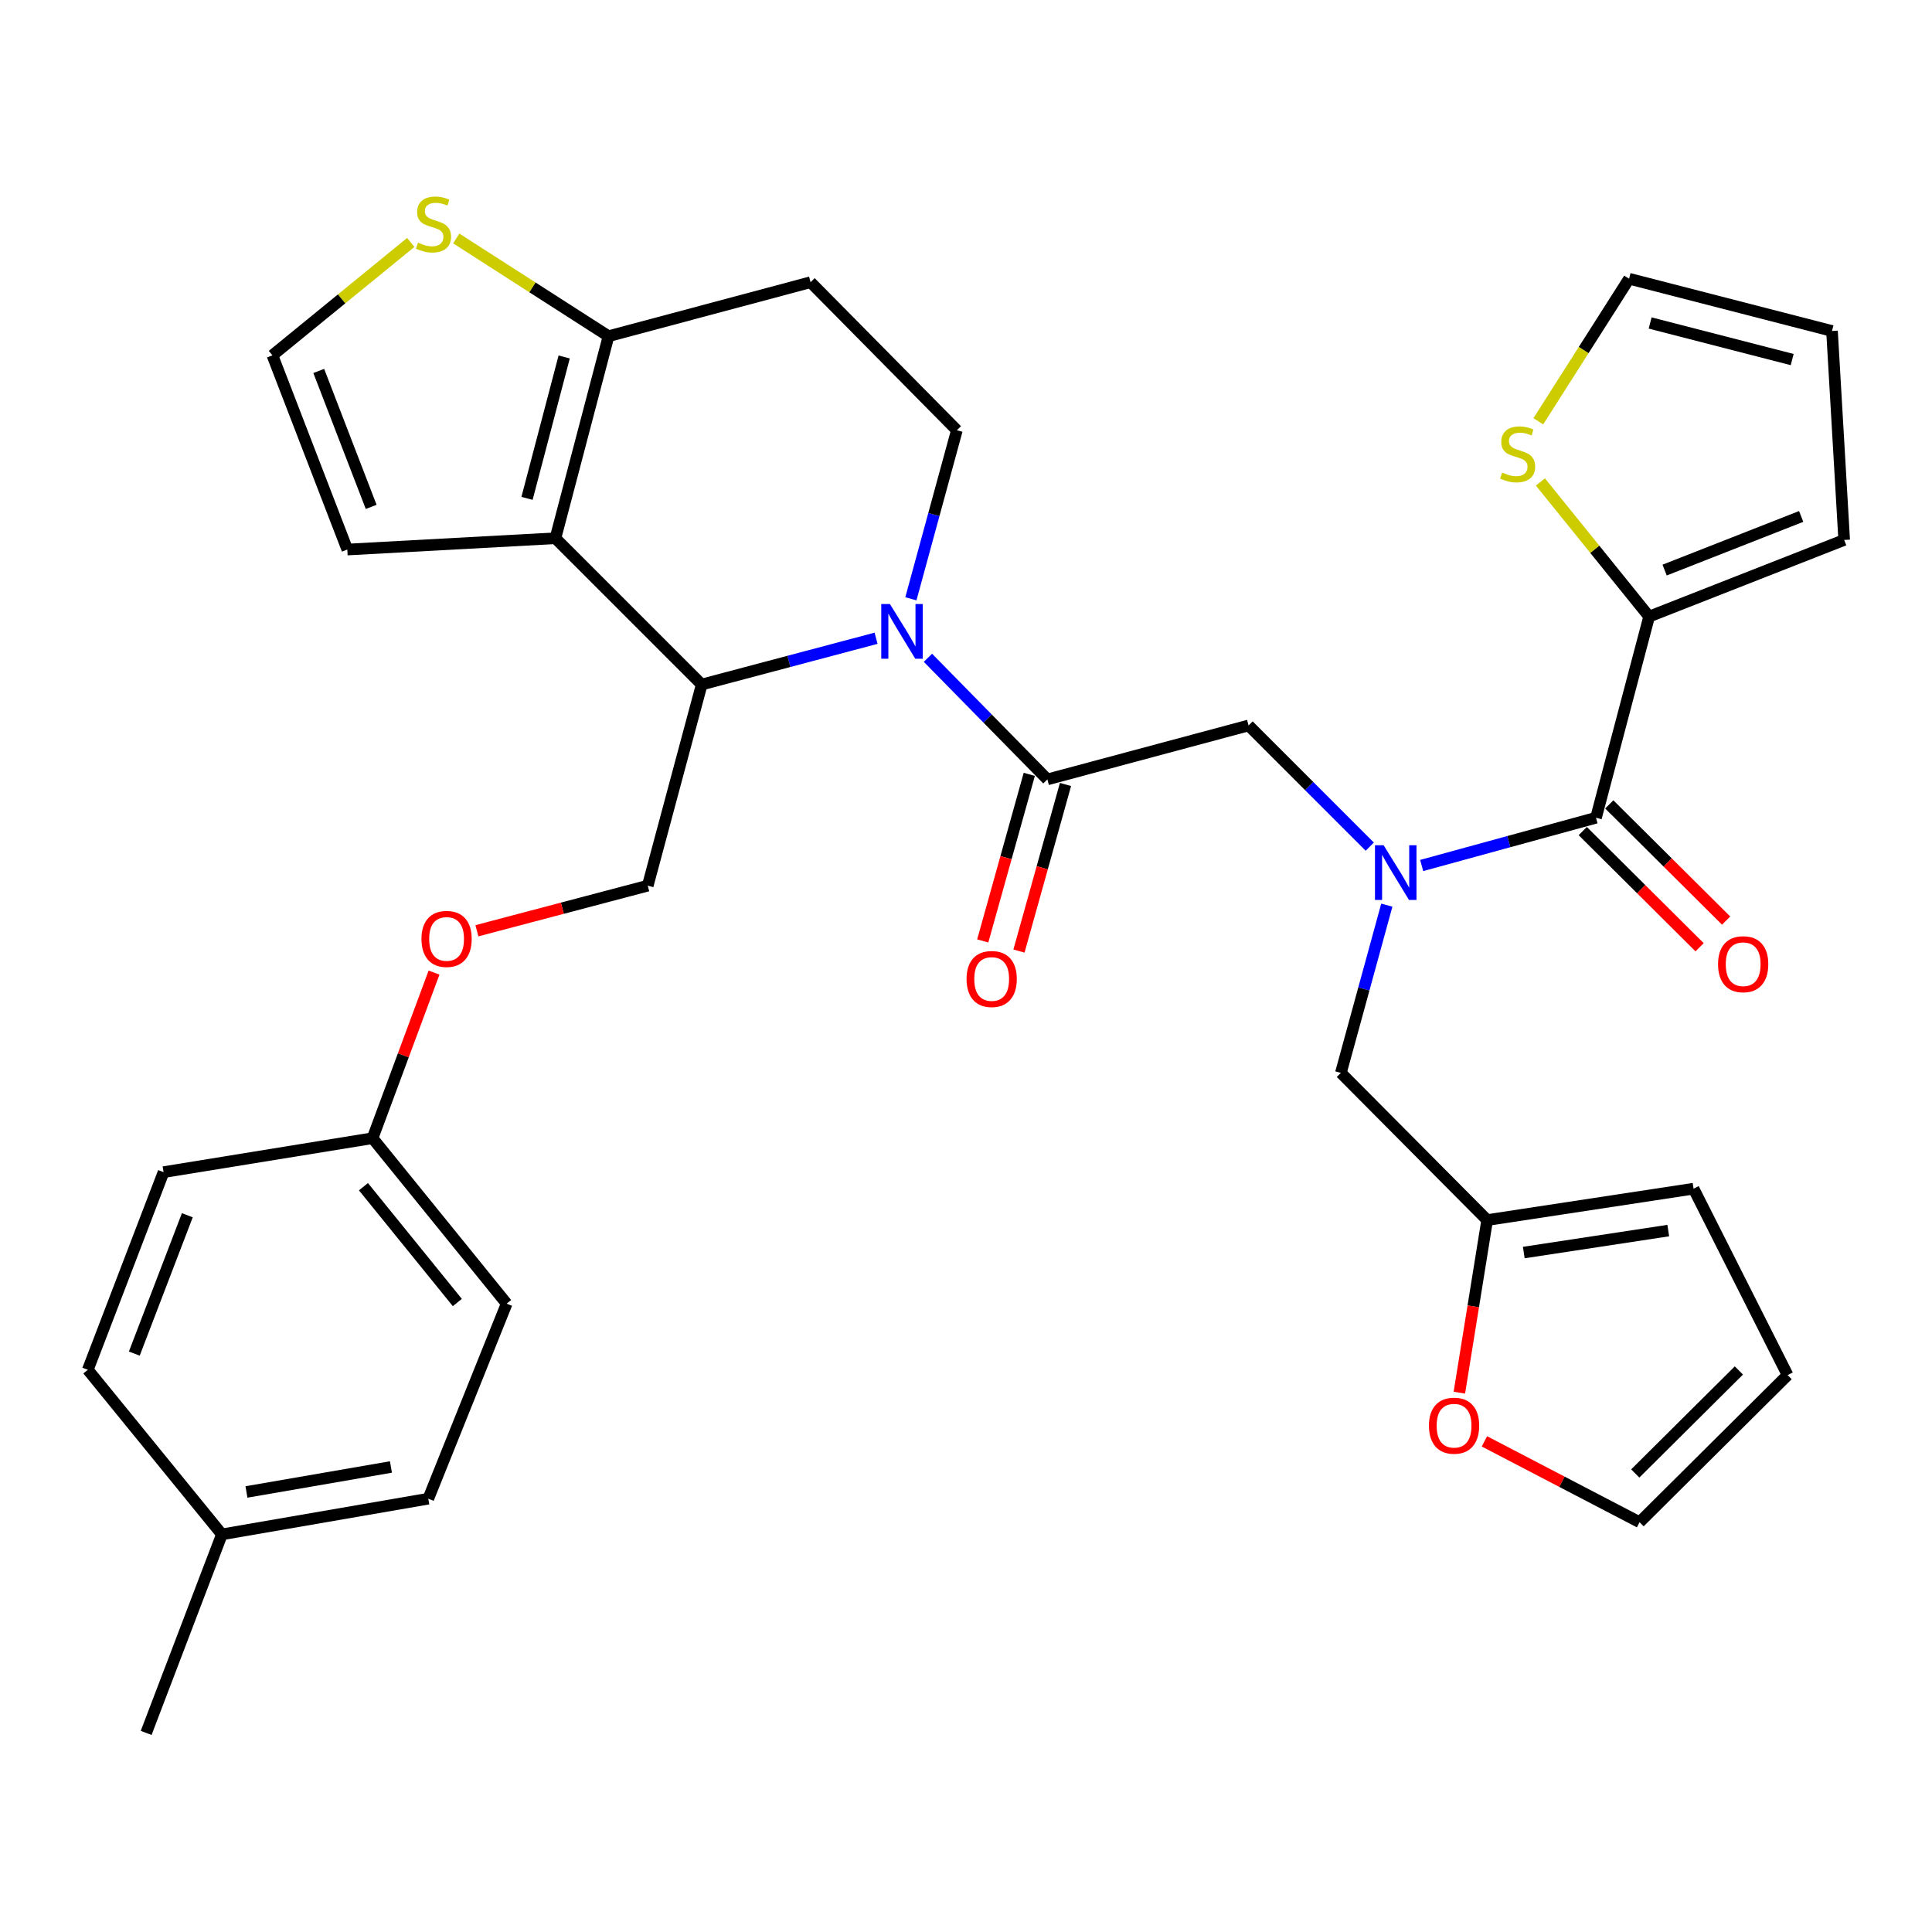 <?xml version='1.0' encoding='iso-8859-1'?>
<svg version='1.1' baseProfile='full'
              xmlns='http://www.w3.org/2000/svg'
                      xmlns:rdkit='http://www.rdkit.org/xml'
                      xmlns:xlink='http://www.w3.org/1999/xlink'
                  xml:space='preserve'
width='1000px' height='1000px' viewBox='0 0 1000 1000'>
<!-- END OF HEADER -->
<rect style='opacity:1.0;fill:#FFFFFF;stroke:none' width='1000' height='1000' x='0' y='0'> </rect>
<path class='bond-1' d='M 453.451,330.36 L 408.33,342.336' style='fill:none;fill-rule:evenodd;stroke:#0000FF;stroke-width:6px;stroke-linecap:butt;stroke-linejoin:miter;stroke-opacity:1' />
<path class='bond-1' d='M 408.33,342.336 L 363.208,354.312' style='fill:none;fill-rule:evenodd;stroke:#000000;stroke-width:6px;stroke-linecap:butt;stroke-linejoin:miter;stroke-opacity:1' />
<path class='bond-2' d='M 480.298,340.468 L 511.212,371.946' style='fill:none;fill-rule:evenodd;stroke:#0000FF;stroke-width:6px;stroke-linecap:butt;stroke-linejoin:miter;stroke-opacity:1' />
<path class='bond-2' d='M 511.212,371.946 L 542.126,403.424' style='fill:none;fill-rule:evenodd;stroke:#000000;stroke-width:6px;stroke-linecap:butt;stroke-linejoin:miter;stroke-opacity:1' />
<path class='bond-8' d='M 471.472,309.94 L 483.373,266.32' style='fill:none;fill-rule:evenodd;stroke:#0000FF;stroke-width:6px;stroke-linecap:butt;stroke-linejoin:miter;stroke-opacity:1' />
<path class='bond-8' d='M 483.373,266.32 L 495.274,222.7' style='fill:none;fill-rule:evenodd;stroke:#000000;stroke-width:6px;stroke-linecap:butt;stroke-linejoin:miter;stroke-opacity:1' />
<path class='bond-0' d='M 287.49,278.594 L 363.208,354.312' style='fill:none;fill-rule:evenodd;stroke:#000000;stroke-width:6px;stroke-linecap:butt;stroke-linejoin:miter;stroke-opacity:1' />
<path class='bond-14' d='M 287.49,278.594 L 179.77,284.445' style='fill:none;fill-rule:evenodd;stroke:#000000;stroke-width:6px;stroke-linecap:butt;stroke-linejoin:miter;stroke-opacity:1' />
<path class='bond-34' d='M 287.49,278.594 L 314.972,174.021' style='fill:none;fill-rule:evenodd;stroke:#000000;stroke-width:6px;stroke-linecap:butt;stroke-linejoin:miter;stroke-opacity:1' />
<path class='bond-34' d='M 272.784,257.96 L 292.021,184.759' style='fill:none;fill-rule:evenodd;stroke:#000000;stroke-width:6px;stroke-linecap:butt;stroke-linejoin:miter;stroke-opacity:1' />
<path class='bond-11' d='M 363.208,354.312 L 335.272,458.42' style='fill:none;fill-rule:evenodd;stroke:#000000;stroke-width:6px;stroke-linecap:butt;stroke-linejoin:miter;stroke-opacity:1' />
<path class='bond-7' d='M 542.126,403.424 L 646.255,375.499' style='fill:none;fill-rule:evenodd;stroke:#000000;stroke-width:6px;stroke-linecap:butt;stroke-linejoin:miter;stroke-opacity:1' />
<path class='bond-18' d='M 532.751,400.805 L 520.708,443.916' style='fill:none;fill-rule:evenodd;stroke:#000000;stroke-width:6px;stroke-linecap:butt;stroke-linejoin:miter;stroke-opacity:1' />
<path class='bond-18' d='M 520.708,443.916 L 508.666,487.027' style='fill:none;fill-rule:evenodd;stroke:#FF0000;stroke-width:6px;stroke-linecap:butt;stroke-linejoin:miter;stroke-opacity:1' />
<path class='bond-18' d='M 551.5,406.043 L 539.458,449.154' style='fill:none;fill-rule:evenodd;stroke:#000000;stroke-width:6px;stroke-linecap:butt;stroke-linejoin:miter;stroke-opacity:1' />
<path class='bond-18' d='M 539.458,449.154 L 527.415,492.265' style='fill:none;fill-rule:evenodd;stroke:#FF0000;stroke-width:6px;stroke-linecap:butt;stroke-linejoin:miter;stroke-opacity:1' />
<path class='bond-3' d='M 708.995,438.229 L 677.625,406.864' style='fill:none;fill-rule:evenodd;stroke:#0000FF;stroke-width:6px;stroke-linecap:butt;stroke-linejoin:miter;stroke-opacity:1' />
<path class='bond-3' d='M 677.625,406.864 L 646.255,375.499' style='fill:none;fill-rule:evenodd;stroke:#000000;stroke-width:6px;stroke-linecap:butt;stroke-linejoin:miter;stroke-opacity:1' />
<path class='bond-4' d='M 735.855,447.982 L 780.973,435.621' style='fill:none;fill-rule:evenodd;stroke:#0000FF;stroke-width:6px;stroke-linecap:butt;stroke-linejoin:miter;stroke-opacity:1' />
<path class='bond-4' d='M 780.973,435.621 L 826.092,423.259' style='fill:none;fill-rule:evenodd;stroke:#000000;stroke-width:6px;stroke-linecap:butt;stroke-linejoin:miter;stroke-opacity:1' />
<path class='bond-15' d='M 717.814,468.507 L 705.925,511.916' style='fill:none;fill-rule:evenodd;stroke:#0000FF;stroke-width:6px;stroke-linecap:butt;stroke-linejoin:miter;stroke-opacity:1' />
<path class='bond-15' d='M 705.925,511.916 L 694.037,555.325' style='fill:none;fill-rule:evenodd;stroke:#000000;stroke-width:6px;stroke-linecap:butt;stroke-linejoin:miter;stroke-opacity:1' />
<path class='bond-6' d='M 826.092,423.259 L 853.585,319.14' style='fill:none;fill-rule:evenodd;stroke:#000000;stroke-width:6px;stroke-linecap:butt;stroke-linejoin:miter;stroke-opacity:1' />
<path class='bond-19' d='M 819.229,430.162 L 849.473,460.23' style='fill:none;fill-rule:evenodd;stroke:#000000;stroke-width:6px;stroke-linecap:butt;stroke-linejoin:miter;stroke-opacity:1' />
<path class='bond-19' d='M 849.473,460.23 L 879.716,490.297' style='fill:none;fill-rule:evenodd;stroke:#FF0000;stroke-width:6px;stroke-linecap:butt;stroke-linejoin:miter;stroke-opacity:1' />
<path class='bond-19' d='M 832.955,416.356 L 863.198,446.424' style='fill:none;fill-rule:evenodd;stroke:#000000;stroke-width:6px;stroke-linecap:butt;stroke-linejoin:miter;stroke-opacity:1' />
<path class='bond-19' d='M 863.198,446.424 L 893.442,476.491' style='fill:none;fill-rule:evenodd;stroke:#FF0000;stroke-width:6px;stroke-linecap:butt;stroke-linejoin:miter;stroke-opacity:1' />
<path class='bond-5' d='M 314.972,174.021 L 419.545,146.074' style='fill:none;fill-rule:evenodd;stroke:#000000;stroke-width:6px;stroke-linecap:butt;stroke-linejoin:miter;stroke-opacity:1' />
<path class='bond-9' d='M 314.972,174.021 L 275.563,148.727' style='fill:none;fill-rule:evenodd;stroke:#000000;stroke-width:6px;stroke-linecap:butt;stroke-linejoin:miter;stroke-opacity:1' />
<path class='bond-9' d='M 275.563,148.727 L 236.154,123.433' style='fill:none;fill-rule:evenodd;stroke:#CCCC00;stroke-width:6px;stroke-linecap:butt;stroke-linejoin:miter;stroke-opacity:1' />
<path class='bond-10' d='M 853.585,319.14 L 825.448,284.298' style='fill:none;fill-rule:evenodd;stroke:#000000;stroke-width:6px;stroke-linecap:butt;stroke-linejoin:miter;stroke-opacity:1' />
<path class='bond-10' d='M 825.448,284.298 L 797.312,249.455' style='fill:none;fill-rule:evenodd;stroke:#CCCC00;stroke-width:6px;stroke-linecap:butt;stroke-linejoin:miter;stroke-opacity:1' />
<path class='bond-20' d='M 853.585,319.14 L 954.545,279.481' style='fill:none;fill-rule:evenodd;stroke:#000000;stroke-width:6px;stroke-linecap:butt;stroke-linejoin:miter;stroke-opacity:1' />
<path class='bond-20' d='M 861.611,295.072 L 932.284,267.31' style='fill:none;fill-rule:evenodd;stroke:#000000;stroke-width:6px;stroke-linecap:butt;stroke-linejoin:miter;stroke-opacity:1' />
<path class='bond-12' d='M 495.274,222.7 L 419.545,146.074' style='fill:none;fill-rule:evenodd;stroke:#000000;stroke-width:6px;stroke-linecap:butt;stroke-linejoin:miter;stroke-opacity:1' />
<path class='bond-35' d='M 212.612,125.485 L 176.81,154.706' style='fill:none;fill-rule:evenodd;stroke:#CCCC00;stroke-width:6px;stroke-linecap:butt;stroke-linejoin:miter;stroke-opacity:1' />
<path class='bond-35' d='M 176.81,154.706 L 141.008,183.928' style='fill:none;fill-rule:evenodd;stroke:#000000;stroke-width:6px;stroke-linecap:butt;stroke-linejoin:miter;stroke-opacity:1' />
<path class='bond-21' d='M 796.226,218.052 L 819.719,181.16' style='fill:none;fill-rule:evenodd;stroke:#CCCC00;stroke-width:6px;stroke-linecap:butt;stroke-linejoin:miter;stroke-opacity:1' />
<path class='bond-21' d='M 819.719,181.16 L 843.213,144.268' style='fill:none;fill-rule:evenodd;stroke:#000000;stroke-width:6px;stroke-linecap:butt;stroke-linejoin:miter;stroke-opacity:1' />
<path class='bond-26' d='M 335.272,458.42 L 291.059,470.09' style='fill:none;fill-rule:evenodd;stroke:#000000;stroke-width:6px;stroke-linecap:butt;stroke-linejoin:miter;stroke-opacity:1' />
<path class='bond-26' d='M 291.059,470.09 L 246.845,481.76' style='fill:none;fill-rule:evenodd;stroke:#FF0000;stroke-width:6px;stroke-linecap:butt;stroke-linejoin:miter;stroke-opacity:1' />
<path class='bond-13' d='M 769.755,631.508 L 694.037,555.325' style='fill:none;fill-rule:evenodd;stroke:#000000;stroke-width:6px;stroke-linecap:butt;stroke-linejoin:miter;stroke-opacity:1' />
<path class='bond-17' d='M 769.755,631.508 L 762.56,676.175' style='fill:none;fill-rule:evenodd;stroke:#000000;stroke-width:6px;stroke-linecap:butt;stroke-linejoin:miter;stroke-opacity:1' />
<path class='bond-17' d='M 762.56,676.175 L 755.364,720.842' style='fill:none;fill-rule:evenodd;stroke:#FF0000;stroke-width:6px;stroke-linecap:butt;stroke-linejoin:miter;stroke-opacity:1' />
<path class='bond-22' d='M 769.755,631.508 L 876.589,615.263' style='fill:none;fill-rule:evenodd;stroke:#000000;stroke-width:6px;stroke-linecap:butt;stroke-linejoin:miter;stroke-opacity:1' />
<path class='bond-22' d='M 788.707,648.318 L 863.49,636.946' style='fill:none;fill-rule:evenodd;stroke:#000000;stroke-width:6px;stroke-linecap:butt;stroke-linejoin:miter;stroke-opacity:1' />
<path class='bond-16' d='M 179.77,284.445 L 141.008,183.928' style='fill:none;fill-rule:evenodd;stroke:#000000;stroke-width:6px;stroke-linecap:butt;stroke-linejoin:miter;stroke-opacity:1' />
<path class='bond-16' d='M 192.119,262.363 L 164.986,192.001' style='fill:none;fill-rule:evenodd;stroke:#000000;stroke-width:6px;stroke-linecap:butt;stroke-linejoin:miter;stroke-opacity:1' />
<path class='bond-23' d='M 768.331,746.041 L 808.486,766.969' style='fill:none;fill-rule:evenodd;stroke:#FF0000;stroke-width:6px;stroke-linecap:butt;stroke-linejoin:miter;stroke-opacity:1' />
<path class='bond-23' d='M 808.486,766.969 L 848.642,787.897' style='fill:none;fill-rule:evenodd;stroke:#000000;stroke-width:6px;stroke-linecap:butt;stroke-linejoin:miter;stroke-opacity:1' />
<path class='bond-24' d='M 954.545,279.481 L 948.24,171.317' style='fill:none;fill-rule:evenodd;stroke:#000000;stroke-width:6px;stroke-linecap:butt;stroke-linejoin:miter;stroke-opacity:1' />
<path class='bond-38' d='M 843.213,144.268 L 948.24,171.317' style='fill:none;fill-rule:evenodd;stroke:#000000;stroke-width:6px;stroke-linecap:butt;stroke-linejoin:miter;stroke-opacity:1' />
<path class='bond-38' d='M 854.112,167.178 L 927.631,186.112' style='fill:none;fill-rule:evenodd;stroke:#000000;stroke-width:6px;stroke-linecap:butt;stroke-linejoin:miter;stroke-opacity:1' />
<path class='bond-25' d='M 876.589,615.263 L 925.258,711.736' style='fill:none;fill-rule:evenodd;stroke:#000000;stroke-width:6px;stroke-linecap:butt;stroke-linejoin:miter;stroke-opacity:1' />
<path class='bond-37' d='M 848.642,787.897 L 925.258,711.736' style='fill:none;fill-rule:evenodd;stroke:#000000;stroke-width:6px;stroke-linecap:butt;stroke-linejoin:miter;stroke-opacity:1' />
<path class='bond-37' d='M 846.41,762.666 L 900.041,709.354' style='fill:none;fill-rule:evenodd;stroke:#000000;stroke-width:6px;stroke-linecap:butt;stroke-linejoin:miter;stroke-opacity:1' />
<path class='bond-27' d='M 224.653,503.414 L 208.744,546.274' style='fill:none;fill-rule:evenodd;stroke:#FF0000;stroke-width:6px;stroke-linecap:butt;stroke-linejoin:miter;stroke-opacity:1' />
<path class='bond-27' d='M 208.744,546.274 L 192.835,589.134' style='fill:none;fill-rule:evenodd;stroke:#000000;stroke-width:6px;stroke-linecap:butt;stroke-linejoin:miter;stroke-opacity:1' />
<path class='bond-29' d='M 192.835,589.134 L 84.66,606.698' style='fill:none;fill-rule:evenodd;stroke:#000000;stroke-width:6px;stroke-linecap:butt;stroke-linejoin:miter;stroke-opacity:1' />
<path class='bond-30' d='M 192.835,589.134 L 262.247,674.769' style='fill:none;fill-rule:evenodd;stroke:#000000;stroke-width:6px;stroke-linecap:butt;stroke-linejoin:miter;stroke-opacity:1' />
<path class='bond-30' d='M 188.123,614.237 L 236.712,674.182' style='fill:none;fill-rule:evenodd;stroke:#000000;stroke-width:6px;stroke-linecap:butt;stroke-linejoin:miter;stroke-opacity:1' />
<path class='bond-28' d='M 114.856,794.192 L 221.69,775.719' style='fill:none;fill-rule:evenodd;stroke:#000000;stroke-width:6px;stroke-linecap:butt;stroke-linejoin:miter;stroke-opacity:1' />
<path class='bond-28' d='M 127.564,772.238 L 202.348,759.307' style='fill:none;fill-rule:evenodd;stroke:#000000;stroke-width:6px;stroke-linecap:butt;stroke-linejoin:miter;stroke-opacity:1' />
<path class='bond-33' d='M 114.856,794.192 L 75.651,896.959' style='fill:none;fill-rule:evenodd;stroke:#000000;stroke-width:6px;stroke-linecap:butt;stroke-linejoin:miter;stroke-opacity:1' />
<path class='bond-36' d='M 114.856,794.192 L 45.455,709' style='fill:none;fill-rule:evenodd;stroke:#000000;stroke-width:6px;stroke-linecap:butt;stroke-linejoin:miter;stroke-opacity:1' />
<path class='bond-31' d='M 84.66,606.698 L 45.455,709' style='fill:none;fill-rule:evenodd;stroke:#000000;stroke-width:6px;stroke-linecap:butt;stroke-linejoin:miter;stroke-opacity:1' />
<path class='bond-31' d='M 96.957,629.009 L 69.514,700.621' style='fill:none;fill-rule:evenodd;stroke:#000000;stroke-width:6px;stroke-linecap:butt;stroke-linejoin:miter;stroke-opacity:1' />
<path class='bond-32' d='M 262.247,674.769 L 221.69,775.719' style='fill:none;fill-rule:evenodd;stroke:#000000;stroke-width:6px;stroke-linecap:butt;stroke-linejoin:miter;stroke-opacity:1' />
<path  class='atom-0' d='M 460.613 312.638
L 469.893 327.638
Q 470.813 329.118, 472.293 331.798
Q 473.773 334.478, 473.853 334.638
L 473.853 312.638
L 477.613 312.638
L 477.613 340.958
L 473.733 340.958
L 463.773 324.558
Q 462.613 322.638, 461.373 320.438
Q 460.173 318.238, 459.813 317.558
L 459.813 340.958
L 456.133 340.958
L 456.133 312.638
L 460.613 312.638
' fill='#0000FF'/>
<path  class='atom-4' d='M 716.167 437.5
L 725.447 452.5
Q 726.367 453.98, 727.847 456.66
Q 729.327 459.34, 729.407 459.5
L 729.407 437.5
L 733.167 437.5
L 733.167 465.82
L 729.287 465.82
L 719.327 449.42
Q 718.167 447.5, 716.927 445.3
Q 715.727 443.1, 715.367 442.42
L 715.367 465.82
L 711.687 465.82
L 711.687 437.5
L 716.167 437.5
' fill='#0000FF'/>
<path  class='atom-10' d='M 216.383 125.598
Q 216.703 125.718, 218.023 126.278
Q 219.343 126.838, 220.783 127.198
Q 222.263 127.518, 223.703 127.518
Q 226.383 127.518, 227.943 126.238
Q 229.503 124.918, 229.503 122.638
Q 229.503 121.078, 228.703 120.118
Q 227.943 119.158, 226.743 118.638
Q 225.543 118.118, 223.543 117.518
Q 221.023 116.758, 219.503 116.038
Q 218.023 115.318, 216.943 113.798
Q 215.903 112.278, 215.903 109.718
Q 215.903 106.158, 218.303 103.958
Q 220.743 101.758, 225.543 101.758
Q 228.823 101.758, 232.543 103.318
L 231.623 106.398
Q 228.223 104.998, 225.663 104.998
Q 222.903 104.998, 221.383 106.158
Q 219.863 107.278, 219.903 109.238
Q 219.903 110.758, 220.663 111.678
Q 221.463 112.598, 222.583 113.118
Q 223.743 113.638, 225.663 114.238
Q 228.223 115.038, 229.743 115.838
Q 231.263 116.638, 232.343 118.278
Q 233.463 119.878, 233.463 122.638
Q 233.463 126.558, 230.823 128.678
Q 228.223 130.758, 223.863 130.758
Q 221.343 130.758, 219.423 130.198
Q 217.543 129.678, 215.303 128.758
L 216.383 125.598
' fill='#CCCC00'/>
<path  class='atom-11' d='M 777.524 244.577
Q 777.844 244.697, 779.164 245.257
Q 780.484 245.817, 781.924 246.177
Q 783.404 246.497, 784.844 246.497
Q 787.524 246.497, 789.084 245.217
Q 790.644 243.897, 790.644 241.617
Q 790.644 240.057, 789.844 239.097
Q 789.084 238.137, 787.884 237.617
Q 786.684 237.097, 784.684 236.497
Q 782.164 235.737, 780.644 235.017
Q 779.164 234.297, 778.084 232.777
Q 777.044 231.257, 777.044 228.697
Q 777.044 225.137, 779.444 222.937
Q 781.884 220.737, 786.684 220.737
Q 789.964 220.737, 793.684 222.297
L 792.764 225.377
Q 789.364 223.977, 786.804 223.977
Q 784.044 223.977, 782.524 225.137
Q 781.004 226.257, 781.044 228.217
Q 781.044 229.737, 781.804 230.657
Q 782.604 231.577, 783.724 232.097
Q 784.884 232.617, 786.804 233.217
Q 789.364 234.017, 790.884 234.817
Q 792.404 235.617, 793.484 237.257
Q 794.604 238.857, 794.604 241.617
Q 794.604 245.537, 791.964 247.657
Q 789.364 249.737, 785.004 249.737
Q 782.484 249.737, 780.564 249.177
Q 778.684 248.657, 776.444 247.737
L 777.524 244.577
' fill='#CCCC00'/>
<path  class='atom-18' d='M 739.624 737.935
Q 739.624 731.135, 742.984 727.335
Q 746.344 723.535, 752.624 723.535
Q 758.904 723.535, 762.264 727.335
Q 765.624 731.135, 765.624 737.935
Q 765.624 744.815, 762.224 748.735
Q 758.824 752.615, 752.624 752.615
Q 746.384 752.615, 742.984 748.735
Q 739.624 744.855, 739.624 737.935
M 752.624 749.415
Q 756.944 749.415, 759.264 746.535
Q 761.624 743.615, 761.624 737.935
Q 761.624 732.375, 759.264 729.575
Q 756.944 726.735, 752.624 726.735
Q 748.304 726.735, 745.944 729.535
Q 743.624 732.335, 743.624 737.935
Q 743.624 743.655, 745.944 746.535
Q 748.304 749.415, 752.624 749.415
' fill='#FF0000'/>
<path  class='atom-19' d='M 500.292 506.725
Q 500.292 499.925, 503.652 496.125
Q 507.012 492.325, 513.292 492.325
Q 519.572 492.325, 522.932 496.125
Q 526.292 499.925, 526.292 506.725
Q 526.292 513.605, 522.892 517.525
Q 519.492 521.405, 513.292 521.405
Q 507.052 521.405, 503.652 517.525
Q 500.292 513.645, 500.292 506.725
M 513.292 518.205
Q 517.612 518.205, 519.932 515.325
Q 522.292 512.405, 522.292 506.725
Q 522.292 501.165, 519.932 498.365
Q 517.612 495.525, 513.292 495.525
Q 508.972 495.525, 506.612 498.325
Q 504.292 501.125, 504.292 506.725
Q 504.292 512.445, 506.612 515.325
Q 508.972 518.205, 513.292 518.205
' fill='#FF0000'/>
<path  class='atom-20' d='M 889.264 499.068
Q 889.264 492.268, 892.624 488.468
Q 895.984 484.668, 902.264 484.668
Q 908.544 484.668, 911.904 488.468
Q 915.264 492.268, 915.264 499.068
Q 915.264 505.948, 911.864 509.868
Q 908.464 513.748, 902.264 513.748
Q 896.024 513.748, 892.624 509.868
Q 889.264 505.988, 889.264 499.068
M 902.264 510.548
Q 906.584 510.548, 908.904 507.668
Q 911.264 504.748, 911.264 499.068
Q 911.264 493.508, 908.904 490.708
Q 906.584 487.868, 902.264 487.868
Q 897.944 487.868, 895.584 490.668
Q 893.264 493.468, 893.264 499.068
Q 893.264 504.788, 895.584 507.668
Q 897.944 510.548, 902.264 510.548
' fill='#FF0000'/>
<path  class='atom-27' d='M 218.153 485.982
Q 218.153 479.182, 221.513 475.382
Q 224.873 471.582, 231.153 471.582
Q 237.433 471.582, 240.793 475.382
Q 244.153 479.182, 244.153 485.982
Q 244.153 492.862, 240.753 496.782
Q 237.353 500.662, 231.153 500.662
Q 224.913 500.662, 221.513 496.782
Q 218.153 492.902, 218.153 485.982
M 231.153 497.462
Q 235.473 497.462, 237.793 494.582
Q 240.153 491.662, 240.153 485.982
Q 240.153 480.422, 237.793 477.622
Q 235.473 474.782, 231.153 474.782
Q 226.833 474.782, 224.473 477.582
Q 222.153 480.382, 222.153 485.982
Q 222.153 491.702, 224.473 494.582
Q 226.833 497.462, 231.153 497.462
' fill='#FF0000'/>
</svg>
